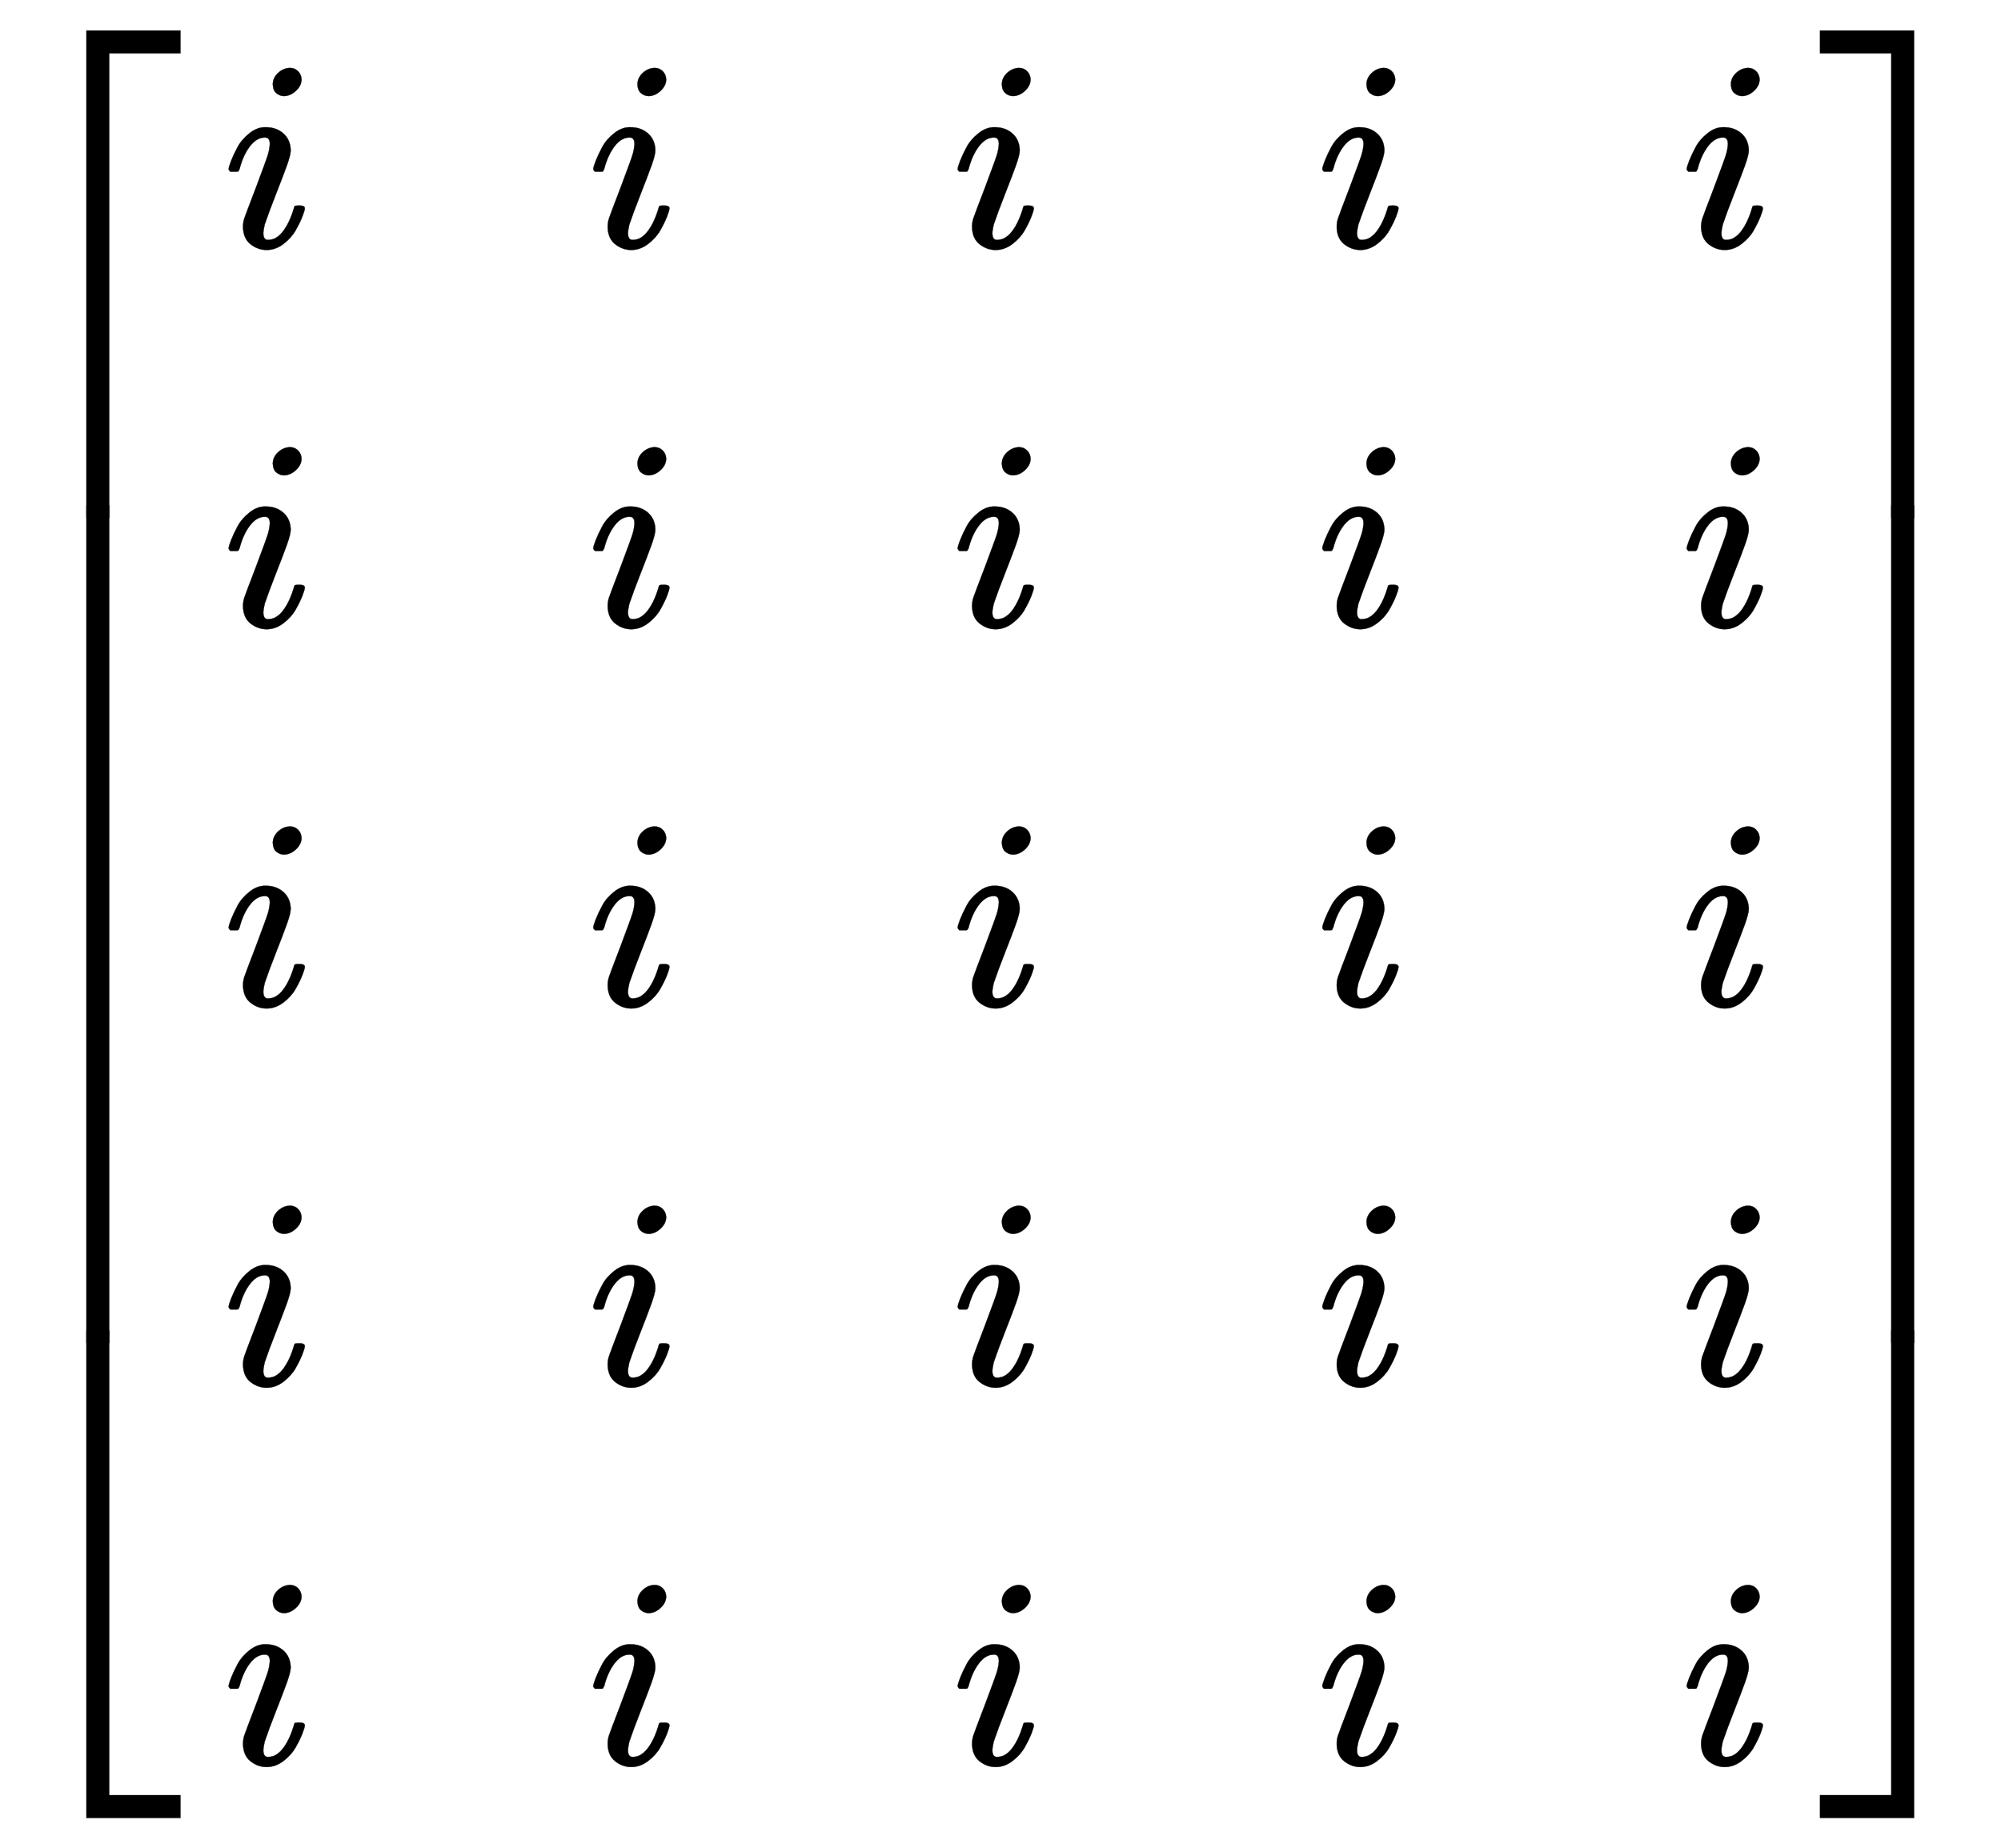 <svg xmlns:xlink="http://www.w3.org/1999/xlink" width="17.155ex" height="15.843ex" style="vertical-align:-7.338ex" viewBox="0 -3661.7 7386 6821.1" xmlns="http://www.w3.org/2000/svg" aria-labelledby="MathJax-SVG-1-Title"><defs aria-hidden="true"><path stroke-width="1" id="d" d="M184 600q0 24 19 42t44 19q18 0 30-12t13-30q0-23-20-42t-44-20q-15 0-28 10t-14 33zM21 287q0 8 9 31t24 51 44 51 60 22q39 0 65-23t27-62q0-17-14-56t-40-105-42-113q-5-22-5-32 0-25 17-25 9 0 19 3t23 14 27 35 25 59q3 12 5 14t17 2q20 0 20-10 0-8-9-31t-25-51-45-50-62-22q-32 0-59 21T74 74q0 17 5 32t43 114q38 101 44 121t7 39q0 24-17 24h-2q-30 0-55-33t-38-84q-1-1-2-3t-1-3-2-2-3-1-4 0-8 0H27q-6 6-6 9z"/><path stroke-width="1" id="a" d="M319-645v1799h347v-84H403V-645h-84z"/><path stroke-width="1" id="c" d="M319-644v1799h84V-560h263v-84H319z"/><path stroke-width="1" id="b" d="M319 0v602h84V0h-84z"/><path stroke-width="1" id="e" d="M0 1070v84h347V-645h-84v1715H0z"/><path stroke-width="1" id="g" d="M263-560v1715h84V-644H0v84h263z"/><path stroke-width="1" id="f" d="M263 0v602h84V0h-84z"/></defs><g stroke="currentColor" fill="currentColor" stroke-width="0" aria-hidden="true"><g transform="matrix(1 0 0 -1 0 0) translate(0,3550)"><use xlink:href="#a" y="-1155"/><use xlink:href="#b" transform="translate(0,-4843.871) scale(1,5.129)"/><use xlink:href="#c" y="-5955"/></g><g transform="matrix(1 0 0 -1 0 0) translate(834,0) translate(-11,0)"><use xlink:href="#d" y="2750"/><use xlink:href="#d" y="1350"/><use xlink:href="#d" y="-50"/><use xlink:href="#d" y="-1450"/><use xlink:href="#d" y="-2850"/></g><g transform="matrix(1 0 0 -1 0 0) translate(834,0) translate(1335,0)"><use xlink:href="#d" y="2750"/><use xlink:href="#d" y="1350"/><use xlink:href="#d" y="-50"/><use xlink:href="#d" y="-1450"/><use xlink:href="#d" y="-2850"/></g><g transform="matrix(1 0 0 -1 0 0) translate(834,0) translate(2680,0)"><use xlink:href="#d" y="2750"/><use xlink:href="#d" y="1350"/><use xlink:href="#d" y="-50"/><use xlink:href="#d" y="-1450"/><use xlink:href="#d" y="-2850"/></g><g transform="matrix(1 0 0 -1 0 0) translate(834,0) translate(4026,0)"><use xlink:href="#d" y="2750"/><use xlink:href="#d" y="1350"/><use xlink:href="#d" y="-50"/><use xlink:href="#d" y="-1450"/><use xlink:href="#d" y="-2850"/></g><g transform="matrix(1 0 0 -1 0 0) translate(834,0) translate(5371,0)"><use xlink:href="#d" y="2750"/><use xlink:href="#d" y="1350"/><use xlink:href="#d" y="-50"/><use xlink:href="#d" y="-1450"/><use xlink:href="#d" y="-2850"/></g><g transform="matrix(1 0 0 -1 0 0) translate(6718,3550)"><use xlink:href="#e" y="-1155"/><use xlink:href="#f" transform="translate(0,-4843.871) scale(1,5.129)"/><use xlink:href="#g" y="-5955"/></g></g></svg>